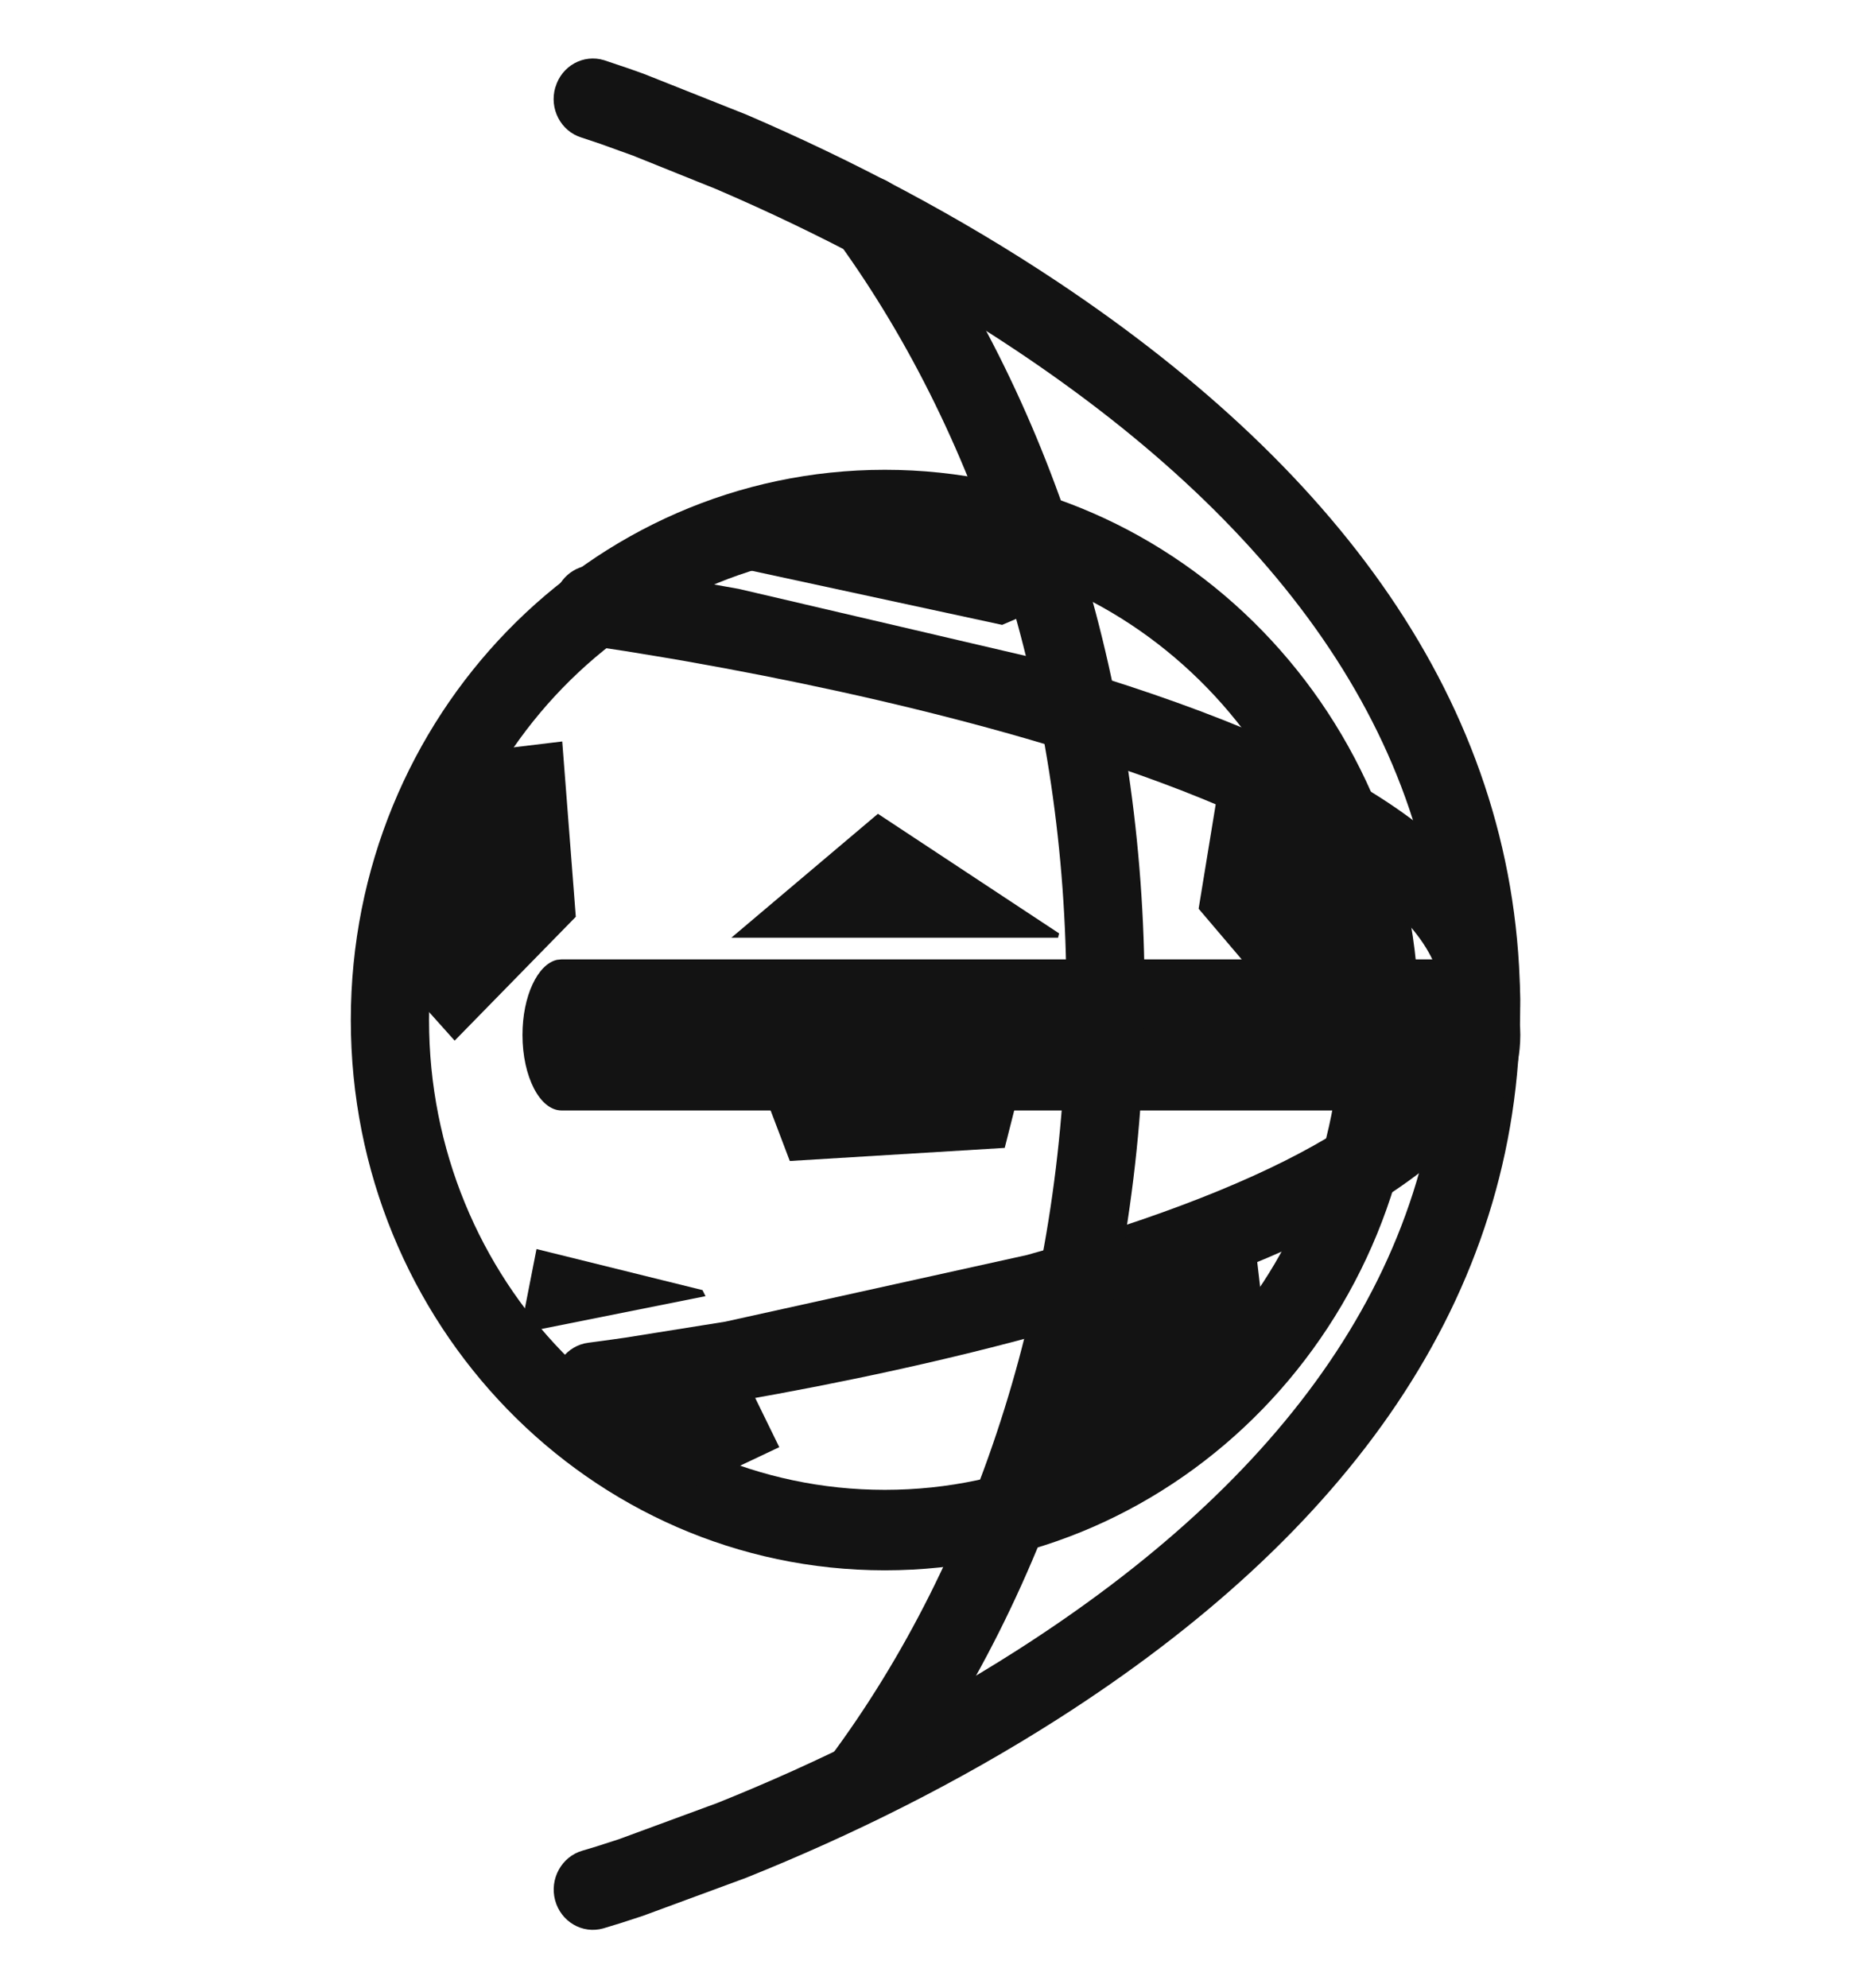 <svg xmlns="http://www.w3.org/2000/svg" width="16" height="17" fill="none" xmlns:v="https://vecta.io/nano"><g fill-rule="evenodd" fill="#131313"><path d="M3 8.722c0-2.598 2.045-4.705 4.567-4.705s4.567 2.106 4.567 4.705-2.045 4.705-4.567 4.705S3 11.321 3 8.722zm8.465 0c0-2.218-1.745-4.016-3.898-4.016S3.669 6.505 3.669 8.723s1.745 4.016 3.898 4.016 3.898-1.798 3.898-4.016z"/><path d="M9.3 10.948l-.756 1.285.974.559 1.358-.94-.134-1.14-1.441.235zm.95-3.178l.92 1.082.801-.749-.425-1.545-1.064-.205-.232 1.418zM8.878 5.211l-.466-1.043-1.635-.066-.415.764 2.208.477.308-.132zM4.924 7.838L4.808 6.34 3.7 6.473l-.568 1.581.756.844 1.036-1.059zm2.583-.879L6.254 8.018h2.794l.009-.037-1.55-1.023zm-.752 2.968l1.837-.112.32-1.263h-2.68l.522 1.375zm-.748 1.104l-1.419-.351-.141.72 1.586-.317-.026-.053zm-1.256 1.088l.9.734 1.013-.479-.311-.636-1.602.381z"/></g><path d="M4.75.745c.053-.182.24-.285.417-.23l.208.07.132.047.878.349c.907.39 1.815.866 2.664 1.432C11.508 4.053 13 6.107 13 8.609s-1.494 4.52-3.956 6.091c-.85.542-1.758.993-2.666 1.357l-.879.324-.193.063-.148.045c-.178.05-.362-.058-.411-.241s.056-.373.234-.424l.12-.036.192-.062.842-.31c.872-.35 1.744-.783 2.556-1.301 2.285-1.458 3.639-3.285 3.639-5.505s-1.357-4.092-3.645-5.617c-.812-.542-1.685-1-2.558-1.375l-.713-.287-.28-.101-.162-.054c-.177-.055-.277-.247-.223-.43z" fill="#131313"/><path d="M5.074 4.832l.039.003.268.04.394.064.541.096 2.642.617.267.079C11.592 6.448 13 7.333 13 8.546c0 1.261-1.515 2.148-4.045 2.849-.842.233-1.742.427-2.642.584l-.366.062-.174.028-.329.05-.333.046c-.183.022-.35-.113-.372-.301s.109-.36.293-.383l.199-.027.12-.017.851-.136 2.58-.57.257-.073c2.063-.602 3.293-1.352 3.293-2.11 0-.791-1.335-1.589-3.554-2.232-.819-.237-1.7-.438-2.58-.602l-.359-.065-.171-.029-.322-.053-.319-.048c-.183-.025-.312-.198-.288-.386.022-.175.169-.302.336-.3z" fill="#131313"/><path d="M12.666 8.203c.185 0 .335.289.335.646 0 .331-.129.604-.296.642l-.039.004H4.802c-.185 0-.334-.289-.334-.646 0-.331.129-.604.295-.642l.039-.004h7.863z" fill="#131313"/><path d="M7.231 1.578c.148-.114.358-.083.468.07 1.334 1.842 2.089 4.27 2.089 6.85 0 2.633-.786 5.108-2.17 6.961-.113.151-.323.179-.469.063s-.174-.332-.061-.483c1.292-1.73 2.031-4.057 2.031-6.54 0-2.434-.71-4.718-1.956-6.438-.111-.153-.08-.368.068-.482z" fill="#131313"/></svg>